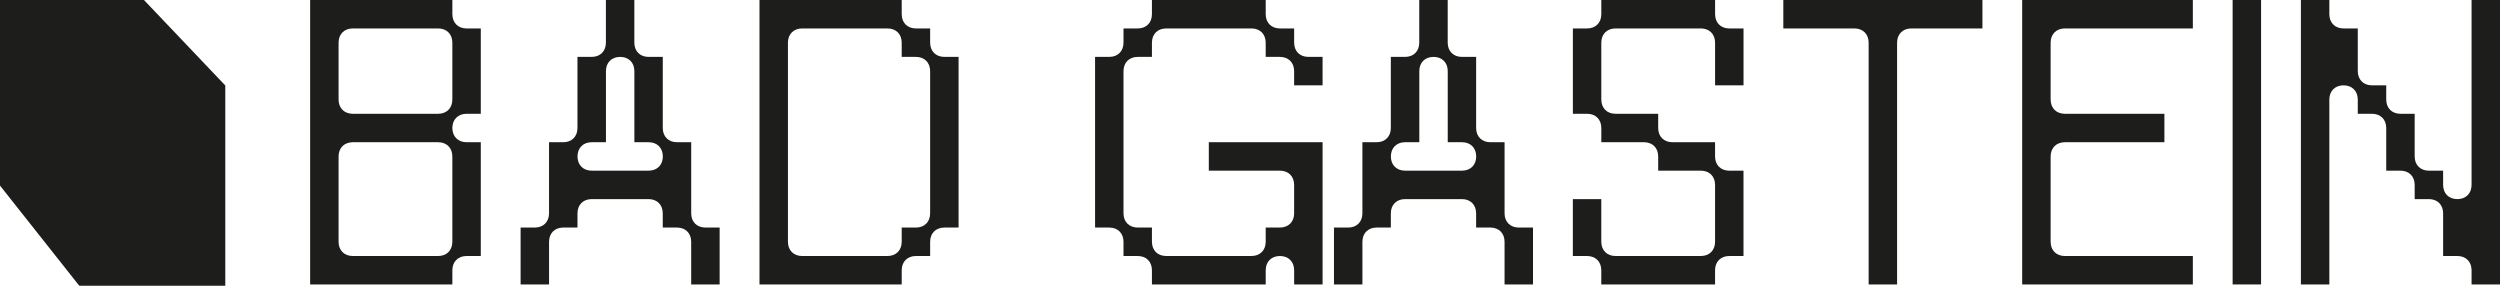 <?xml version="1.0" encoding="UTF-8"?><svg id="Ebene_2" xmlns="http://www.w3.org/2000/svg" viewBox="0 0 1925.61 220.09"><g id="Ebene_1-2"><polygon points="173.53 65.84 173.53 220.09 61.06 220.09 0 142.96 0 0 110.88 0 173.53 65.84" style="fill:#1d1d1b; stroke-width:0px;"/><path d="m238.88,219.09V0h109.55v10.95c0,6.57,4.38,10.96,10.95,10.96h10.95v65.73h-10.95c-6.57,0-10.95,4.38-10.95,10.95s4.38,10.96,10.95,10.96h10.95v87.64h-10.95c-6.57,0-10.95,4.38-10.95,10.96v10.95h-109.55ZM337.47,21.91h-65.73c-6.57,0-10.95,4.38-10.95,10.96v43.82c0,6.57,4.38,10.95,10.95,10.95h65.73c6.57,0,10.95-4.38,10.95-10.95v-43.82c0-6.57-4.38-10.96-10.95-10.96Zm0,87.64h-65.73c-6.57,0-10.95,4.38-10.95,10.96v65.72c0,6.57,4.38,10.96,10.95,10.96h65.73c6.57,0,10.95-4.38,10.95-10.96v-65.72c0-6.57-4.38-10.96-10.95-10.96Z" style="fill:#1d1d1b; stroke-width:0px;"/><path d="m499.57,153.36h-43.82c-6.57,0-10.95,4.38-10.95,10.96v10.95h-10.95c-6.57,0-10.95,4.38-10.95,10.95v32.87h-21.91v-43.82h10.95c6.57,0,10.95-4.38,10.95-10.95v-54.77h10.95c6.57,0,10.95-4.38,10.95-10.96v-54.77h10.95c6.57,0,10.95-4.38,10.95-10.95V0h21.91v32.87c0,6.57,4.38,10.95,10.95,10.95h10.95v54.77c0,6.57,4.38,10.96,10.95,10.96h10.95v54.77c0,6.57,4.38,10.95,10.95,10.95h10.95v43.82h-21.91v-32.87c0-6.57-4.38-10.95-10.95-10.95h-10.95v-10.95c0-6.57-4.38-10.96-10.95-10.96Zm0-43.82h-10.95v-54.77c0-6.57-4.38-10.95-10.95-10.95s-10.95,4.38-10.95,10.95v54.77h-10.95c-6.57,0-10.95,4.38-10.95,10.96s4.38,10.95,10.95,10.95h43.82c6.57,0,10.95-4.38,10.95-10.95s-4.38-10.96-10.95-10.96Z" style="fill:#1d1d1b; stroke-width:0px;"/><path d="m727.39,43.82h10.95v131.46h-10.95c-6.57,0-10.95,4.38-10.95,10.95v10.96h-10.95c-6.57,0-10.95,4.38-10.95,10.96v10.95h-109.55V0h109.55v10.95c0,6.57,4.38,10.96,10.95,10.96h10.95v10.96c0,6.57,4.38,10.95,10.95,10.95Zm-21.91,131.46c6.57,0,10.95-4.38,10.95-10.95V54.77c0-6.57-4.38-10.95-10.95-10.95h-10.95v-10.95c0-6.57-4.38-10.96-10.95-10.96h-65.73c-6.57,0-10.95,4.38-10.95,10.96v153.36c0,6.57,4.38,10.96,10.95,10.96h65.73c6.57,0,10.95-4.38,10.95-10.96v-10.95h10.95Z" style="fill:#1d1d1b; stroke-width:0px;"/><path d="m854.42,175.27h-10.95V43.82h10.95c6.57,0,10.95-4.38,10.95-10.95v-10.96h10.95c6.57,0,10.95-4.38,10.95-10.96V0h87.64v10.95c0,6.57,4.38,10.96,10.95,10.96h10.95v10.96c0,6.57,4.38,10.95,10.95,10.95h10.95v21.91h-21.91v-10.96c0-6.57-4.38-10.95-10.95-10.95h-10.95v-10.95c0-6.57-4.38-10.96-10.95-10.96h-65.73c-6.57,0-10.95,4.38-10.95,10.96v10.95h-10.95c-6.57,0-10.95,4.38-10.95,10.95v109.55c0,6.57,4.38,10.95,10.95,10.95h10.95v10.95c0,6.57,4.38,10.96,10.95,10.96h65.73c6.57,0,10.95-4.38,10.95-10.96v-10.95h10.95c6.57,0,10.95-4.38,10.95-10.95v-21.91c0-6.57-4.38-10.95-10.95-10.95h-54.77v-21.91h87.64v109.55h-21.91v-10.95c0-6.57-4.38-10.96-10.95-10.96s-10.95,4.38-10.95,10.96v10.95h-87.64v-10.95c0-6.57-4.38-10.96-10.95-10.96h-10.95v-10.96c0-6.57-4.38-10.95-10.95-10.95Z" style="fill:#1d1d1b; stroke-width:0px;"/><path d="m1126.06,153.36h-43.82c-6.57,0-10.95,4.38-10.95,10.96v10.95h-10.95c-6.57,0-10.95,4.38-10.95,10.95v32.87h-21.91v-43.82h10.95c6.57,0,10.95-4.38,10.95-10.95v-54.77h10.95c6.57,0,10.95-4.38,10.95-10.96v-54.77h10.95c6.57,0,10.95-4.38,10.95-10.95V0h21.91v32.87c0,6.57,4.38,10.95,10.95,10.95h10.95v54.77c0,6.57,4.38,10.96,10.95,10.96h10.95v54.77c0,6.57,4.38,10.95,10.95,10.95h10.95v43.82h-21.91v-32.87c0-6.57-4.38-10.95-10.95-10.95h-10.95v-10.95c0-6.57-4.38-10.96-10.95-10.96Zm0-43.82h-10.95v-54.77c0-6.57-4.38-10.95-10.95-10.95s-10.95,4.38-10.95,10.95v54.77h-10.95c-6.57,0-10.95,4.38-10.95,10.96s4.38,10.95,10.95,10.95h43.82c6.57,0,10.95-4.38,10.95-10.95s-4.38-10.96-10.95-10.96Z" style="fill:#1d1d1b; stroke-width:0px;"/><path d="m1244.34,197.18h65.73c6.57,0,10.95-4.38,10.95-10.96v-43.82c0-6.57-4.38-10.95-10.95-10.95h-32.86v-10.95c0-6.57-4.38-10.96-10.95-10.96h-32.86v-10.96c0-6.57-4.38-10.95-10.95-10.95h-10.95V21.91h10.95c6.57,0,10.95-4.38,10.95-10.96V0h87.64v10.95c0,6.57,4.38,10.96,10.95,10.96h10.95v43.82h-21.91v-32.86c0-6.57-4.38-10.96-10.95-10.96h-65.73c-6.57,0-10.95,4.38-10.95,10.96v43.82c0,6.57,4.38,10.95,10.95,10.95h32.86v10.95c0,6.57,4.38,10.96,10.95,10.96h32.86v10.96c0,6.57,4.38,10.95,10.95,10.95h10.95v65.73h-10.95c-6.57,0-10.95,4.38-10.95,10.96v10.95h-87.64v-10.95c0-6.57-4.38-10.96-10.95-10.96h-10.95v-43.82h21.91v32.86c0,6.57,4.38,10.96,10.95,10.96Z" style="fill:#1d1d1b; stroke-width:0px;"/><path d="m1526.94,21.91h-54.77c-6.57,0-10.95,4.38-10.95,10.96v186.23h-21.91V32.87c0-6.57-4.38-10.96-10.95-10.96h-54.77V0h153.36v21.91Z" style="fill:#1d1d1b; stroke-width:0px;"/><path d="m1689.03,21.91h-98.59c-6.57,0-10.95,4.38-10.95,10.96v43.82c0,6.57,4.38,10.95,10.95,10.95h76.68v21.91h-76.68c-6.57,0-10.95,4.38-10.95,10.96v65.72c0,6.57,4.38,10.96,10.95,10.96h98.59v21.91h-131.46V0h131.46v21.91Z" style="fill:#1d1d1b; stroke-width:0px;"/><path d="m1719.67,219.09V0h21.91v219.09h-21.91Z" style="fill:#1d1d1b; stroke-width:0px;"/><path d="m1848.93,131.46h-10.95v-32.87c0-6.57-4.38-10.95-10.96-10.95h-10.95v-10.95c0-6.57-4.38-10.96-10.96-10.96s-10.95,4.38-10.95,10.96v142.41h-21.91V0h21.91v10.95c0,6.57,4.38,10.96,10.95,10.96h10.96v32.86c0,6.57,4.38,10.96,10.95,10.96h10.96v10.96c0,6.57,4.38,10.95,10.95,10.95h10.96v32.87c0,6.57,4.38,10.95,10.95,10.95h10.96v10.95c0,6.57,4.38,10.96,10.95,10.96s10.96-4.38,10.96-10.96V0h21.91v219.09h-21.91v-10.95c0-6.57-4.38-10.96-10.96-10.96h-10.95v-32.86c0-6.57-4.38-10.96-10.96-10.96h-10.95v-10.96c0-6.57-4.38-10.95-10.96-10.95Z" style="fill:#1d1d1b; stroke-width:0px;"/></g></svg>